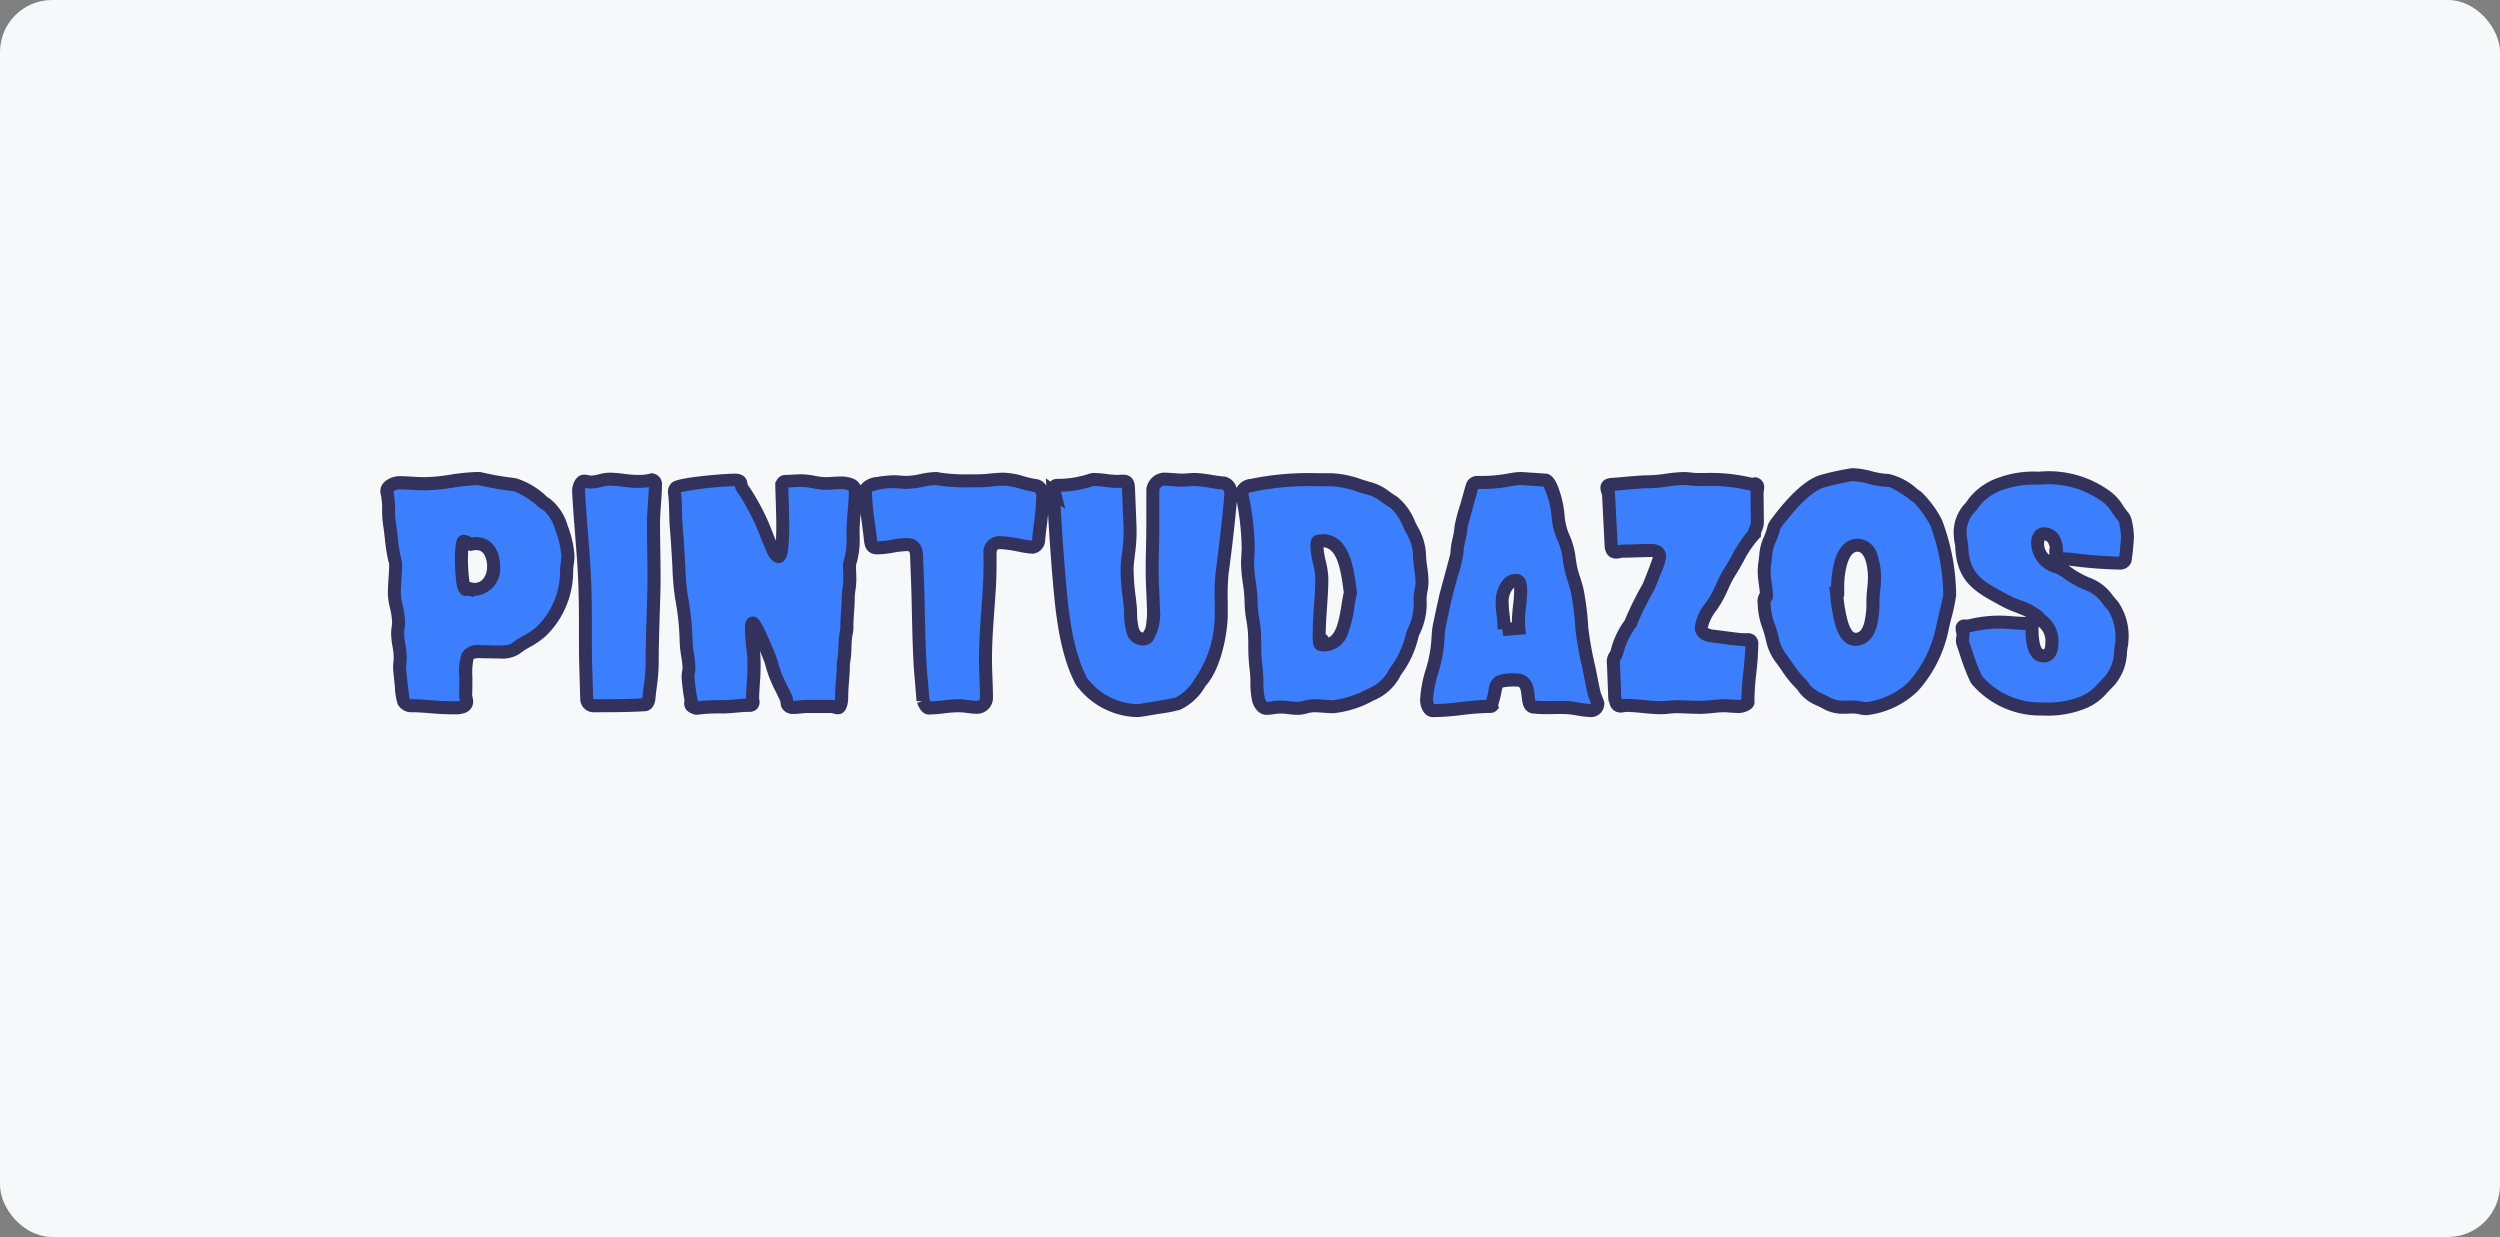 <svg xmlns="http://www.w3.org/2000/svg" width="192" height="95" viewBox="0 0 192 95">
  <rect x="0" y="0" width="192" height="95" fill="#808080" stroke="none"/>
  <defs>
    <style>
      .cls-1 {
        fill: #f7f8f9;
      }

      .cls-2 {
        fill: #3b7fff;
      }

      .cls-3 {
        fill: #32325d;
      }
    </style>
  </defs>
  <g id="Pintudazos" transform="translate(7126 -7394)">
    <rect id="fondo" class="cls-1" width="192" height="95" rx="4" transform="translate(-7126 7394)"/>
    <path id="Trazado_13062" data-name="Trazado 13062" class="cls-2" d="M-64.812-.3c.925,0,1.875.15,2.8.15.4,0,1.35.125,1.35-.475,0-.15-.075-.3-.075-.475.1-3.8-.425-3.325,2.625-3.325a2.17,2.17,0,0,0,1.2-.25A23.931,23.931,0,0,0-54.888-6.05a6.446,6.446,0,0,0,1.9-4.6c0-.375.1-.75.1-1.15,0-.95-.775-3.5-1.625-3.95-.075-.05-.125-.075-.2-.125a6.656,6.656,0,0,0-2.25-1.4,23.022,23.022,0,0,1-2.625-.45,1.083,1.083,0,0,1-.125-.025c-1.4,0-2.8.4-4.175.4-.675,0-1.325-.075-1.975-.075-.325,0-.925.25-.925.625a.487.487,0,0,0,.025.2c.175.775.05,1.55.175,2.325.125.725.225,2.175.4,2.75a1.24,1.24,0,0,1,.075.325c0,.75-.1,1.525-.1,2.3,0,.625.325,1.425.325,2.2,0,.275-.075.55-.075.825,0,.6.2,1.225.2,1.85,0,.275-.05.525-.05.8,0,.225.25,2.475.3,2.575A.69.69,0,0,0-64.812-.3Zm4.425-8.925a1.413,1.413,0,0,0-.325,0c-.3,0-.35-2-.35-2.325,0-.2.025-1.375.175-1.375s.4.175.55.225a1.943,1.943,0,0,1,.4-.05c1,0,1.35.925,1.35,1.8,0,.975-.7,1.925-1.775,1.675ZM-50.838-.3c1.275,0,2.575,0,3.85-.075.225,0,.3-.325.325-.5.075-.825.25-1.75.25-2.575,0-1.8.075-3.525.125-5.325.05-1.825-.025-3.675-.025-5.5,0-1.025.15-2.075.15-3.075a.346.346,0,0,0-.275-.3,3.908,3.908,0,0,1-1.1.125c-.725,0-1.45-.175-2.15-.175-.475,0-.95.225-1.425.225-.175,0-.35-.075-.525-.075-.275,0-.425.5-.425.725.125,2.65.45,5.25.5,7.9.05,1.85,0,3.725.05,5.575.025.85.05,1.675.075,2.525A.533.533,0,0,0-50.838-.3Zm7.375-.2c0,.25.25.325.45.375a13.071,13.071,0,0,1,1.975-.1c.7,0,1.375-.125,2.05-.125.45,0,.275-.3.275-.575.025-.95.175-2.3.1-3.225a20.289,20.289,0,0,1-.175-2.125c0-.05,0-.375.1-.375a14.048,14.048,0,0,1,1.4,2.95,12.663,12.663,0,0,0,1.15,2.8,2.877,2.877,0,0,1,.1.5.463.463,0,0,0,.425.225c.375,0,.775-.075,1.15-.075h1.825c.175,0,.325.1.475.1.275,0,.3-.7.3-.875,0-.8.125-1.575.125-2.35a1.217,1.217,0,0,1,.025-.3c.15-.75.05-1.475.2-2.225a1.872,1.872,0,0,0,.05-.525c0-.725.1-1.425.1-2.15,0-.45.125-.925.125-1.4,0-.35-.025-.7-.025-1.05a1.132,1.132,0,0,1,.075-.4,7.068,7.068,0,0,0,.2-2.175c0-1.05.175-2.1.175-3.15,0-.575-.575-.675-1.175-.675-.4,0-.825.05-1.075.05-.625,0-1.25-.225-1.9-.225-.425,0-.85.05-1.275.05-.1,0-.175.15-.225.225v.15c.025,1.05.075,2.075.075,3.125,0,.25,0,2.3-.325,2.3-.2,0-.425-.475-.475-.625a24.27,24.27,0,0,0-2.2-4.5,1,1,0,0,1-.225-.525c-.05-.225-.25-.25-.45-.25-.75,0-4.2.275-4.55.6a.5.5,0,0,0-.1.325l.025.2c.1.85.05,1.7.125,2.55.075.875.125,1.725.175,2.6a24.97,24.97,0,0,0,.225,2.75,20.193,20.193,0,0,1,.35,3.25c0,.75.225,1.6.225,2.125,0,.25-.075.475-.075.725a12.624,12.624,0,0,0,.3,2.05l-.025-.05c0-.025-.025-.025-.05-.025S-43.463-.55-43.463-.5Zm17.875-.175c.05.15.225.55.425.55.75,0,1.5-.175,2.275-.175.475,0,.95.125,1.4.125a.726.726,0,0,0,.75-.7c0-1-.075-2-.075-3,0-2.025.225-4,.325-6,.025-.675.025-1.375.025-2.05,0-.55.2-.9.8-.9.7,0,2.025.35,2.475.35.225,0,.425-.3.45-.5.1-1.125.325-2.375.325-3.5,0-.25-.225-.7-.5-.725a22.114,22.114,0,0,0-2.5-.5c-.65,0-1.3.125-1.95.125a18.15,18.15,0,0,1-3.1-.15c-.05,0-.075-.025-.125-.025-.75,0-1.525.3-2.3.3-.3,0-.6-.05-.925-.05-.4,0-2.225.05-2.225.675,0,1.125.25,2.55.375,3.7.05.375.05.7.55.7.75,0,1.525-.25,2.275-.25.525,0,.7.35.725.825l.075,1.975c.075,2,.075,4,.175,6,.05,1.075.175,2.125.25,3.2V-.65S-25.613-.725-25.588-.675Zm9.975-16.05c.125,2.1.25,4.225.425,6.325.225,2.6.475,5.75,1.7,8.15a1.11,1.11,0,0,0,.2.275A5.461,5.461,0,0,0-9.113.075c.125,0,2.95-.475,3.05-.525a4.039,4.039,0,0,0,1.75-1.675c1.05-1.125,1.575-3.625,1.6-5.1.025-.95-.05-2.4.075-3.3.275-2.025.5-4,.675-6.025v-.1c0-.275-.25-.725-.525-.75-.75-.05-1.475-.25-2.225-.275-.325,0-.65.05-.95.05-.5,0-1-.075-1.5-.075a.956.956,0,0,0-.8.775v2.775c0,1.15-.05,2.3-.05,3.45,0,1,.075,2.025.1,3.025.025.55-.025,2.25-.8,2.25-1.05,0-.925-1.675-.975-2.375a28.031,28.031,0,0,1-.25-3.175,24.226,24.226,0,0,0,.225-3l-.125-3.075c-.025-.65-.375-.475-.85-.475-.6,0-1.2-.15-1.8-.15a.888.888,0,0,0-.25.05,8.111,8.111,0,0,1-2.55.4.25.25,0,0,0-.275.275,1.255,1.255,0,0,0,.05.3ZM.763-.1c.35,0,.7-.1,1.075-.1.45,0,.9.1,1.35.1.375,0,.8-.2,1.225-.2.5,0,1,.075,1.5.075a7.794,7.794,0,0,0,2.85-.925,3.618,3.618,0,0,0,1.825-1.625.627.627,0,0,1,.1-.175,7.388,7.388,0,0,0,1.25-2.65,1.651,1.651,0,0,1,.125-.375,4.879,4.879,0,0,0,.5-2.525c0-.45.15-.85.15-1.275,0-.75-.2-1.5-.2-2.25a5.3,5.3,0,0,0-.775-2.175,4.472,4.472,0,0,0-1.2-1.725A6.129,6.129,0,0,0,8.587-17a11.039,11.039,0,0,0-2.825-.65,26.2,26.2,0,0,0-6.1.425c-.4.075-.775.15-.775.7a1.063,1.063,0,0,0,.05.275A21.014,21.014,0,0,1-.637-12.5c0,.425-.05.825-.05,1.25,0,1.025.275,1.95.275,3.1,0,.725.2,1.45.25,2.175.05.925,0,1.9.125,2.8.125.8,0,1.65.2,2.45C.238-.475.462-.1.763-.1Zm4.45-5.025c-.1.05-.175.125-.275.125-.15,0-.125-.625-.125-.75,0-1.45.2-2.875.2-4.325,0-.825-.375-1.675-.375-2.55,0-.45.15-.275.525-.35,1.7.125,1.85,2.725,2.05,4-.325,1.15-.275,3.875-1.9,4Zm8.35,5.2c1.45,0,2.9-.325,4.375-.325.025,0,.1,0,.125-.025l-.025-.1c.6-1.7-.075-1.9,1.9-1.9,1.325,0,.625,1.8,1.25,2.05.025.025.1.025.125.025.85.1,1.775,0,2.625.05.6.05,1.25.225,1.825.225.275,0,.45-.325.45-.55-.075-.25-.2-.5-.275-.75-.175-.75-.3-1.525-.475-2.275a25.907,25.907,0,0,1-.475-2.725,22.021,22.021,0,0,0-.35-2.875,16.938,16.938,0,0,1-.625-2.525c-.075-1.1-.85-2.175-.85-3.25,0-.5-.45-2.625-.95-2.75,0,0-1.8-.125-1.85-.125a4.07,4.07,0,0,0-.775.075,11.744,11.744,0,0,1-2.65.225.423.423,0,0,0-.35.225c-.05.125-.875,3.1-.875,3.125-.025.725-.325,1.425-.325,2.175,0,.075-.775,2.875-.85,3.2-.05.175-.55,2.525-.55,2.6A14.245,14.245,0,0,1,13.662-3.6a12.383,12.383,0,0,0-.6,2.825C13.062-.475,13.187.075,13.562.075Zm5.45-6.25V-6.3c0-.65-.15-1.3-.15-1.95,0-.6.275-1.675,1.075-1.675.35,0,.35.575.35.825a26.852,26.852,0,0,0-.15,2.85l-1.225.1Zm8.6,5.6c0,.2.2.3.375.3.125,0,.25-.05.375-.05.9,0,1.8.175,2.7.175.375,0,.775-.075,1.175-.075.6,0,1.225.05,1.825.05.625,0,1.225-.125,1.875-.125.375,0,.75.05,1.125.05.175,0,.6-.125.675-.3V-.725c0-1.45.3-2.9.3-4.35,0-.375-.375-.3-.625-.3-.425,0-1.825-.225-2.375-.275-.4-.05-.875-.2-.875-.675,0-.65.725-1.5,1.05-2.05.45-.725.7-1.55,1.175-2.275a16.887,16.887,0,0,1,1.85-2.85c0-.3.225-.55.225-.875L38.438-16.6c0-.175.05-.325.05-.5,0-.075-.1-.25-.175-.25s-.125.05-.225.05c-.05,0-.1-.025-.15-.025a14.994,14.994,0,0,0-4.075-.35c-.35,0-.7-.075-1.025-.075-.875,0-1.825.25-2.775.25-.75,0-1.95.15-2.75.2-.175.025-.4.025-.4.275,0,.175.125.35.125.55l.2,3.9c.025.25.075.475.4.475.175,0,.325-.075.5-.075.725,0,1.45-.05,2.175-.05.325,0,.65.1.65.5,0,.125-.775,2.15-.875,2.325a21.353,21.353,0,0,0-1.35,2.75,6.163,6.163,0,0,0-1.05,2.2c-.125.475-.3.25-.275.925l.1,2.625C27.512-.75,27.612-.725,27.612-.575Zm11.375-7.55a5.8,5.8,0,0,0,.425,1.95,6.278,6.278,0,0,0,.85,2.2A16.628,16.628,0,0,0,41.788-2a1.216,1.216,0,0,1,.275.35A4.313,4.313,0,0,0,43.738-.525,3.648,3.648,0,0,0,45.913-.2c.3,0,.625.125.925.125A6.279,6.279,0,0,0,50.413-1.75a9.552,9.552,0,0,0,2.275-4.575c.075-.35.55-2.275.55-2.45a16.208,16.208,0,0,0-1-5.475l-.05-.125a8.071,8.071,0,0,0-1.4-1.925c-.475-.325-1.7-1.3-2.2-1.3-.975,0-1.925-.45-2.825-.45a21.209,21.209,0,0,0-2.3.5c-1.325.4-2.775,2.2-3.575,3.275a1.032,1.032,0,0,0-.175.375,10.863,10.863,0,0,0-.6,2c-.025.425-.125.825-.125,1.25,0,.65.175,1.3.175,1.95,0,.075-.05.05-.1.05C38.963-8.65,38.988-8.2,38.988-8.125Zm5.65-.95V-9.45c0-.925.225-3.175,1.525-3.175,1.1,0,1.3,1.7,1.3,2.5,0,.6-.125,1.175-.125,1.8,0,.9-.05,2.925-1.35,2.925-1.175,0-1.35-2.8-1.45-3.65Zm16.75-2.975v.1c0,.5.4.375.7.375h.125a38.653,38.653,0,0,0,4.15.325.423.423,0,0,0,.35-.225,17.786,17.786,0,0,0,.175-1.775,5.591,5.591,0,0,0-.175-1.275.981.981,0,0,0-.2-.35,5.719,5.719,0,0,0-1.4-1.6,7.527,7.527,0,0,0-5.05-1.3,7.329,7.329,0,0,0-2.75.375,4.594,4.594,0,0,0-2.225,1.5,2.729,2.729,0,0,1-.325.425,2.762,2.762,0,0,0-.725,1.925,4.647,4.647,0,0,0,.1.825.851.851,0,0,1,.025.25c.125,2.5,1.45,3.075,3.375,4.125a12.4,12.4,0,0,1,2.45,1.2c.65.675,1.1.925,1.1,1.925,0,.45-.05,1.1-.65,1.1-.85,0-.875-1.5-.875-2.075a2.818,2.818,0,0,0-.075-.45c0-.025-.025-.025-.05-.025-.125,0-.225.05-.35.05-.675,0-1.35-.1-2.05-.1a9.724,9.724,0,0,0-2.25.275,1.651,1.651,0,0,1-.35.025c-.125,0-.25,0-.25.175s.075.325.075.475-.05.3-.05.45a1.063,1.063,0,0,0,.05.275,24.523,24.523,0,0,0,.95,2.575,1.032,1.032,0,0,0,.175.275A6.46,6.46,0,0,0,60.362-.05a7.369,7.369,0,0,0,2.85-.4,4.963,4.963,0,0,0,2.25-1.7,4.184,4.184,0,0,0,.95-2.75,1.688,1.688,0,0,0,.05-.35,4.212,4.212,0,0,0-.675-2.7c-.7-.775-.925-1.325-2.025-1.725a21.862,21.862,0,0,1-2.175-1.25c-.875-.325-1.6-.85-1.6-1.85,0-.275.1-.725.475-.725.725,0,.975.7.975,1.3v.125Z" transform="translate(-7029.5 7448.5)"/>
    <path id="Trazado_13062_-_Contorno" data-name="Trazado 13062 - Contorno" class="cls-3" d="M25.762.575A7.114,7.114,0,0,1,24.626.45c-.254-.042-.495-.081-.723-.1C23.74.339,23.565.335,23.35.335c-.173,0-.352,0-.526.006s-.364.006-.547.006a8.733,8.733,0,0,1-1-.047A.7.7,0,0,1,20.95.217c-.483-.228-.542-.779-.589-1.224-.078-.735-.158-.767-.424-.767A4.633,4.633,0,0,0,18.9-1.7a2.326,2.326,0,0,0-.089.363,7.9,7.9,0,0,1-.251.986l.058.232-.2.2a.662.662,0,0,1-.479.171,19.616,19.616,0,0,0-2.151.16,20.111,20.111,0,0,1-2.224.165c-.656,0-1-.679-1-1.35a9.478,9.478,0,0,1,.468-2.418c.054-.189.1-.367.149-.535l0-.007a10.026,10.026,0,0,0,.265-1.9c.014-.178.028-.361.044-.539h0c.047-.37.5-2.416.56-2.667h0c.035-.154.2-.761.391-1.464.17-.629.4-1.476.447-1.675a6.011,6.011,0,0,1,.176-1.207,5.4,5.4,0,0,0,.148-.926,13.734,13.734,0,0,1,.437-1.65c.429-1.541.459-1.616.474-1.651a.914.914,0,0,1,.814-.539,11.3,11.3,0,0,0,2.535-.212l.016,0a4.59,4.59,0,0,1,.873-.085c.022,0,.067,0,1.885.126l.044,0,.043.011c.423.106.738.593,1.022,1.581a7.63,7.63,0,0,1,.307,1.654,4.566,4.566,0,0,0,.392,1.511,6.062,6.062,0,0,1,.457,1.7,6.775,6.775,0,0,0,.343,1.49c.095.3.193.62.271.961v.006a21.674,21.674,0,0,1,.353,2.858l.006.08a25.752,25.752,0,0,0,.465,2.659c.089.382.166.772.24,1.149s.146.743.23,1.1c.031.1.074.206.119.319.053.133.108.271.152.417l.021.07v.073A1.033,1.033,0,0,1,25.762.575ZM14.145-3.468c-.046.175-.1.356-.152.548a8.813,8.813,0,0,0-.43,2.145.885.885,0,0,0,.073.35,19.793,19.793,0,0,0,2.041-.158c.637-.071,1.294-.144,1.958-.162a7.121,7.121,0,0,0,.195-.79,1.319,1.319,0,0,1,.561-1.027,3.165,3.165,0,0,1,1.548-.212,1.238,1.238,0,0,1,1.176.658,2.711,2.711,0,0,1,.242,1,3.1,3.1,0,0,0,.063.422,7.926,7.926,0,0,0,.859.038c.175,0,.356,0,.531-.006s.361-.006.542-.006c.237,0,.433.005.617.016h.012c.271.023.544.068.809.111a6.969,6.969,0,0,0,.908.111l0-.008c-.026-.073-.057-.15-.089-.23-.053-.133-.108-.271-.152-.417l-.008-.03c-.09-.384-.167-.776-.241-1.155s-.148-.754-.234-1.12l0-.01A26.481,26.481,0,0,1,24.49-6.18l-.007-.089a20.974,20.974,0,0,0-.333-2.721c-.069-.3-.157-.585-.25-.884a7.646,7.646,0,0,1-.385-1.71v-.006a5.244,5.244,0,0,0-.4-1.421,5.35,5.35,0,0,1-.456-1.863,6.5,6.5,0,0,0-.618-2.26c-.651-.045-1.578-.109-1.691-.115a3.566,3.566,0,0,0-.659.064,11.986,11.986,0,0,1-2.668.236c-.15.51-.726,2.58-.816,2.922a6.454,6.454,0,0,1-.169,1.058,4.981,4.981,0,0,0-.154,1.046,13.447,13.447,0,0,1-.481,1.885c-.172.635-.35,1.292-.381,1.428l-.006.025c-.052.191-.5,2.288-.533,2.513-.015.17-.028.34-.042.52A10.776,10.776,0,0,1,14.145-3.468ZM-9.113.575a5.986,5.986,0,0,1-4.533-2.2,1.6,1.6,0,0,1-.289-.4c-1.242-2.432-1.516-5.611-1.737-8.165l-.014-.166c-.127-1.527-.229-3.078-.322-4.607-.031.287-.066.573-.1.856-.05.411-.1.8-.131,1.177l0,.018a1.062,1.062,0,0,1-.946.938,7.114,7.114,0,0,1-1.08-.155,9.432,9.432,0,0,0-1.4-.2c-.2,0-.3,0-.3.4,0,.681,0,1.384-.025,2.068v.006c-.036.719-.089,1.444-.14,2.146-.091,1.251-.185,2.545-.185,3.829,0,.491.019.994.037,1.481s.038,1.009.038,1.519a1.227,1.227,0,0,1-1.25,1.2,5.64,5.64,0,0,1-.747-.066A5.033,5.033,0,0,0-22.888.2a9.554,9.554,0,0,0-1.1.085,10.21,10.21,0,0,1-1.176.09c-.543,0-.81-.624-.9-.892l.4-.133h-.308l-.14.01V-.65h0V-.658c-.03-.423-.068-.851-.1-1.265-.056-.628-.114-1.277-.144-1.929-.057-1.148-.082-2.314-.107-3.441-.018-.841-.037-1.71-.069-2.563l-.075-1.97c-.019-.349-.092-.349-.226-.349a6.688,6.688,0,0,0-1.057.118,7.531,7.531,0,0,1-1.218.132c-.9,0-.993-.712-1.036-1.055,0-.026-.007-.052-.01-.079v-.012c-.036-.336-.083-.692-.133-1.07-.04-.3-.08-.607-.116-.91-.041.5-.079.973-.079,1.451q0,.1,0,.2a6.751,6.751,0,0,1-.224,2.132l-.012.033a.636.636,0,0,0-.039.214c0,.166.006.332.012.507s.013.359.013.543a5.861,5.861,0,0,1-.068.785,4.831,4.831,0,0,0-.057.615c0,.38-.026.751-.051,1.11s-.049.7-.049,1.04a2.358,2.358,0,0,1-.063.64,6.429,6.429,0,0,0-.087,1.014,7.178,7.178,0,0,1-.109,1.194l-.005.023a.894.894,0,0,0-.01.179c0,.4-.032.807-.063,1.2s-.062.771-.062,1.154c0,1.2-.5,1.375-.8,1.375a1.187,1.187,0,0,1-.372-.071.77.77,0,0,0-.1-.029h-1.824c-.163,0-.34.017-.527.035-.2.02-.412.04-.623.04a.954.954,0,0,1-.872-.5.839.839,0,0,1-.072-.3,1.514,1.514,0,0,0-.032-.2v0c-.146-.309-.263-.547-.367-.756a9.649,9.649,0,0,1-.812-2.122c-.034-.119-.19-.512-.382-.964q.018.164.036.326v.013a16.965,16.965,0,0,1-.045,2.236c-.023.373-.045.726-.053,1.034,0,.028.007.071.013.113a.829.829,0,0,1-.146.706.807.807,0,0,1-.642.251c-.312,0-.627.029-.961.06-.351.032-.713.065-1.089.065a12.691,12.691,0,0,0-1.9.094l-.1.015-.1-.024c-.55-.137-.829-.427-.829-.86a.648.648,0,0,1,.03-.2,14.919,14.919,0,0,1-.23-1.823,2.743,2.743,0,0,1,.044-.44,1.887,1.887,0,0,0,.031-.285,6.253,6.253,0,0,0-.092-.8,8.942,8.942,0,0,1-.133-1.321,19.868,19.868,0,0,0-.343-3.168,19.711,19.711,0,0,1-.206-2.312c-.008-.166-.016-.33-.025-.492-.052-.912-.1-1.736-.174-2.585-.035-.4-.044-.8-.052-1.191-.01-.465-.019-.9-.071-1.343l-.028-.227v-.031a.986.986,0,0,1,.246-.679l.013-.013c.132-.122.353-.327,2.411-.553,1.023-.112,2.083-.181,2.479-.181.658,0,.873.349.938.642l0,.016c.043.195.05.218.113.292l.007.008a17.5,17.5,0,0,1,1.9,3.736l.188.448c.017-.282.028-.628.028-1.042,0-.688-.022-1.383-.044-2.055-.011-.346-.023-.7-.031-1.059v-.313l.084-.126.016-.026a.751.751,0,0,1,.625-.422c.2,0,.4-.012.608-.024s.44-.026.667-.026a5.929,5.929,0,0,1,1.056.122,4.945,4.945,0,0,0,.844.1c.094,0,.234-.009.383-.019.212-.014.452-.031.692-.031a2.5,2.5,0,0,1,1.015.165,1.076,1.076,0,0,1,.551.51,1.773,1.773,0,0,1,1.258-.639A8.36,8.36,0,0,1-27.813-18c.186,0,.357.014.522.027.142.012.277.023.4.023a5.729,5.729,0,0,0,1.073-.143,6.407,6.407,0,0,1,1.227-.157.661.661,0,0,1,.187.028l.036.007a13.243,13.243,0,0,0,2.338.142h.663c.3,0,.605-.029.927-.06s.674-.065,1.023-.065a5.969,5.969,0,0,1,1.565.28,7.22,7.22,0,0,0,.99.223,1,1,0,0,1,.716.5l-.034-.577.342.257a.775.775,0,0,1,.546-.209A7.548,7.548,0,0,0-12.9-18.1a1.366,1.366,0,0,1,.413-.077,7.7,7.7,0,0,1,.962.079,6.848,6.848,0,0,0,.838.071c.071,0,.144-.005.216-.01s.151-.011.229-.011c.324,0,.873.127.905.977L-9.213-14a13.224,13.224,0,0,1-.131,2.144c-.037.321-.072.625-.095.915a16.56,16.56,0,0,0,.16,2.252c.035.31.068.6.089.844v.008c.008.11.012.238.016.373a4.862,4.862,0,0,0,.13,1.177c.109.355.239.361.326.361A1.229,1.229,0,0,0-8.473-6.6a5.508,5.508,0,0,0,.061-1.054v-.01c-.01-.393-.028-.8-.045-1.194-.027-.605-.055-1.231-.055-1.844,0-.58.013-1.168.025-1.736s.025-1.145.025-1.714v-2.775a1.438,1.438,0,0,1,1.3-1.275c.269,0,.532.02.787.039s.481.036.713.036c.127,0,.268-.011.417-.023.171-.013.348-.027.533-.027H-4.7a9.9,9.9,0,0,1,1.259.148c.339.055.659.107.983.128h.012a1.189,1.189,0,0,1,.917.881,1.312,1.312,0,0,1,1.082-.7,22.091,22.091,0,0,1,5.15-.438l1.055,0a7.806,7.806,0,0,1,2.3.471c.228.071.444.138.656.2a4,4,0,0,1,1.484.733c.171.124.347.251.588.394a4.6,4.6,0,0,1,1.4,1.94c.053.11.111.224.172.344a4.6,4.6,0,0,1,.652,2.046,8.1,8.1,0,0,0,.1,1.059,8.974,8.974,0,0,1,.1,1.191,3.916,3.916,0,0,1-.081.707,3.261,3.261,0,0,0-.069.568,5.379,5.379,0,0,1-.544,2.73l-.009.018a1.155,1.155,0,0,0-.082.249l-.008.035a7.84,7.84,0,0,1-1.325,2.808l-.026.038-.01.014,0,.014-.011.024A4.015,4.015,0,0,1,8.98-.7,7.935,7.935,0,0,1,5.912.275c-.269,0-.532-.02-.787-.039S4.644.2,4.412.2A2.406,2.406,0,0,0,3.88.291,2.923,2.923,0,0,1,3.187.4a6.545,6.545,0,0,1-.73-.053A5.705,5.705,0,0,0,1.837.3a3.554,3.554,0,0,0-.487.046A4.163,4.163,0,0,1,.762.4C.143.4-.207-.217-.316-.581L-.323-.6A6.6,6.6,0,0,1-.469-2.1a7.492,7.492,0,0,0-.063-1v-.008a15.05,15.05,0,0,1-.1-1.838c0-.331-.01-.674-.027-1-.02-.288-.066-.578-.114-.885A8.45,8.45,0,0,1-.913-8.15a11.366,11.366,0,0,0-.139-1.572,11.139,11.139,0,0,1-.136-1.528c0-.228.013-.445.026-.655s.024-.4.024-.595a21.352,21.352,0,0,0-.374-3.472c-.163,1.786-.37,3.6-.63,5.514A17.339,17.339,0,0,0-2.21-8.294c0,.391.005.76,0,1.082-.024,1.392-.508,4.08-1.706,5.4A4.438,4.438,0,0,1-5.865.01,12.294,12.294,0,0,1-7.494.324C-8.968.575-9.077.575-9.113.575Zm-5.937-16.252c.1,1.733.215,3.5.36,5.236l.014.164c.213,2.467.478,5.538,1.633,7.8a.617.617,0,0,0,.108.149l.007.007a5.008,5.008,0,0,0,3.8,1.9c.284-.032,2.6-.421,2.9-.5A3.67,3.67,0,0,0-4.729-2.4l.023-.034.028-.03A8.511,8.511,0,0,0-3.212-7.233c.008-.31.006-.671,0-1.053a17.618,17.618,0,0,1,.077-2.307c.283-2.086.5-4.042.67-5.978v-.078a.543.543,0,0,0-.123-.256c-.347-.027-.685-.081-1.011-.134a9.085,9.085,0,0,0-1.124-.135c-.144,0-.291.012-.447.024s-.329.026-.5.026c-.269,0-.532-.02-.787-.039s-.476-.036-.7-.036a.6.6,0,0,0-.308.284v2.766c0,.58-.013,1.168-.025,1.736s-.025,1.145-.025,1.714c0,.591.027,1.205.054,1.8.018.4.036.807.046,1.208a3.952,3.952,0,0,1-.569,2.446.994.994,0,0,1-.731.321A1.311,1.311,0,0,1-10-5.993a5.593,5.593,0,0,1-.173-1.44c0-.122-.007-.238-.013-.327-.02-.229-.052-.514-.086-.816a16.61,16.61,0,0,1-.164-2.43v-.008c.024-.31.062-.638.1-.955a12.5,12.5,0,0,0,.126-1.979v-.006l-.125-3.075v-.013l-.062,0c-.085.006-.181.013-.288.013a7.7,7.7,0,0,1-.962-.079,6.9,6.9,0,0,0-.833-.071.565.565,0,0,0-.1.024,8.457,8.457,0,0,1-2.438.422l.331,1.324ZM1.837-.7a6.545,6.545,0,0,1,.73.053,5.705,5.705,0,0,0,.62.047,2.2,2.2,0,0,0,.457-.081A3.228,3.228,0,0,1,4.412-.8c.269,0,.532.02.787.039s.481.036.713.036A7.781,7.781,0,0,0,8.545-1.6a3.112,3.112,0,0,0,1.579-1.363.934.934,0,0,1,.124-.229l.024-.035.017-.025a6.882,6.882,0,0,0,1.162-2.465,2.157,2.157,0,0,1,.159-.471A4.379,4.379,0,0,0,12.062-8.5a4.138,4.138,0,0,1,.084-.744,3.119,3.119,0,0,0,.066-.531,8.1,8.1,0,0,0-.1-1.059,8.974,8.974,0,0,1-.1-1.191,3.8,3.8,0,0,0-.544-1.593c-.061-.119-.123-.243-.182-.365A3.9,3.9,0,0,0,10.28-15.5c-.278-.165-.482-.313-.662-.443a3.009,3.009,0,0,0-1.164-.579c-.228-.063-.462-.136-.687-.207a7.08,7.08,0,0,0-2.005-.425l-1.055,0a21.212,21.212,0,0,0-4.926.412l-.026.006a1.235,1.235,0,0,0-.354.1.355.355,0,0,0-.013.11.494.494,0,0,0,.021.1l.014.055A21.6,21.6,0,0,1-.138-12.5c0,.228-.013.445-.026.655s-.024.4-.024.595A10.223,10.223,0,0,0-.061-9.858,12.156,12.156,0,0,1,.087-8.15,7.587,7.587,0,0,0,.212-6.985c.05.316.1.643.124.976V-6c.019.346.024.7.029,1.043A14.352,14.352,0,0,0,.457-3.247,8.385,8.385,0,0,1,.531-2.121,5.837,5.837,0,0,0,.644-.859.654.654,0,0,0,.8-.6a3.764,3.764,0,0,0,.414-.043A4.436,4.436,0,0,1,1.837-.7ZM-25.125-.868h0l.011.034a1.166,1.166,0,0,0,.094.206c.3-.009.6-.044.918-.081A10.461,10.461,0,0,1-22.888-.8a5.861,5.861,0,0,1,.785.068,4.831,4.831,0,0,0,.615.057c.121,0,.25-.08.25-.2,0-.491-.019-.994-.037-1.481s-.038-1.009-.038-1.519c0-1.321.1-2.633.187-3.9.05-.7.1-1.414.138-2.121.024-.664.024-1.357.024-2.027a1.23,1.23,0,0,1,1.3-1.4,9.923,9.923,0,0,1,1.578.212c.3.056.634.118.819.134a.251.251,0,0,0,.031-.06c.035-.389.085-.8.133-1.19a19.21,19.21,0,0,0,.188-2.246.536.536,0,0,0-.108-.235,8.361,8.361,0,0,1-1.091-.246,5.164,5.164,0,0,0-1.3-.245c-.3,0-.605.029-.927.06s-.674.065-1.023.065h-.663a14.275,14.275,0,0,1-2.5-.155.67.67,0,0,1-.11-.021,5.966,5.966,0,0,0-.984.138,6.561,6.561,0,0,1-1.265.161c-.167,0-.329-.013-.485-.026s-.3-.024-.44-.024a4.459,4.459,0,0,0-1.725.259,22.1,22.1,0,0,0,.236,2.47c.05.381.1.741.135,1.086,0,.028.007.055.01.082.007.054.016.126.026.178h.017a6.688,6.688,0,0,0,1.057-.118,7.531,7.531,0,0,1,1.218-.132c.348,0,1.163.127,1.224,1.3v.007l.075,1.975c.032.861.051,1.735.069,2.58.024,1.12.049,2.279.106,3.414.029.632.086,1.271.142,1.888C-25.188-1.638-25.154-1.254-25.125-.868ZM-42.91-.676q0,.015.008.031a14.735,14.735,0,0,1,1.864-.08c.33,0,.655-.03,1-.061.27-.025.548-.05.83-.06,0-.025,0-.052,0-.079V-.938c.009-.327.031-.692.055-1.077A16.434,16.434,0,0,0-39.11-4.1c-.014-.127-.028-.255-.043-.383a16.039,16.039,0,0,1-.135-1.789,1.981,1.981,0,0,1,.018-.277c.081-.569.5-.6.582-.6.413,0,.63.356,1.213,1.669.292.657.617,1.458.669,1.65a8.658,8.658,0,0,0,.744,1.944c.106.213.225.454.375.771a1.413,1.413,0,0,1,.114.441c.152,0,.315-.018.487-.035.2-.02.412-.04.623-.04h1.825a1.076,1.076,0,0,1,.254.032,2.342,2.342,0,0,0,.021-.307c0-.423.033-.835.065-1.234s.06-.752.06-1.116a1.7,1.7,0,0,1,.037-.408A6.378,6.378,0,0,0-32.112-4.8,7.178,7.178,0,0,1-32-6l.01-.039a1.478,1.478,0,0,0,.031-.388c0-.38.026-.751.051-1.11s.049-.7.049-1.04a5.64,5.64,0,0,1,.066-.747,5.033,5.033,0,0,0,.059-.653c0-.166-.006-.332-.012-.507s-.013-.359-.013-.543a1.644,1.644,0,0,1,.1-.567,5.969,5.969,0,0,0,.172-1.809q0-.1,0-.2c0-.546.045-1.09.089-1.617s.086-1.029.086-1.533c0-.062,0-.067-.065-.1a1.664,1.664,0,0,0-.61-.079c-.207,0-.429.015-.625.028-.173.012-.323.022-.45.022a5.765,5.765,0,0,1-1.019-.119,5.1,5.1,0,0,0-.881-.106c-.2,0-.4.012-.608.024-.127.007-.257.015-.389.02.008.309.018.618.028.919.022.68.044,1.382.044,2.087,0,.47-.015.913-.042,1.281-.045.6-.113,1.519-.783,1.519-.574,0-.88-.77-.941-.942-.114-.259-.239-.56-.373-.878a17.483,17.483,0,0,0-1.745-3.484,1.334,1.334,0,0,1-.3-.6,25.787,25.787,0,0,0-4.136.457l.013.106c.058.491.068.975.078,1.442.008.389.016.756.049,1.126.074.863.124,1.7.176,2.615.009.165.017.331.026.5a18.985,18.985,0,0,0,.193,2.2,20.7,20.7,0,0,1,.357,3.334,8.073,8.073,0,0,0,.122,1.17,6.8,6.8,0,0,1,.1.955,2.743,2.743,0,0,1-.044.44,1.888,1.888,0,0,0-.031.285A14.046,14.046,0,0,0-42.9-.665l-.005-.013ZM60.362.45a6.92,6.92,0,0,1-5.343-2.312,1.507,1.507,0,0,1-.254-.39l0-.005a15.64,15.64,0,0,1-.734-1.924c-.077-.233-.157-.473-.238-.7l-.014-.045-.011-.044a1.312,1.312,0,0,1-.053-.352,1.829,1.829,0,0,1,.032-.307,1.058,1.058,0,0,0,.018-.143.983.983,0,0,0-.021-.1,1.547,1.547,0,0,1-.054-.373.663.663,0,0,1,.75-.675,1.248,1.248,0,0,0,.245-.014,10.158,10.158,0,0,1,2.355-.286c.372,0,.732.026,1.08.052s.654.048.97.048l.029,0c-.257-.126-.558-.243-.838-.353a8.379,8.379,0,0,1-.983-.43l-.308-.167C55.2-9.045,53.8-9.807,53.663-12.45v-.025c0-.028,0-.079,0-.1l-.008-.023-.006-.035a5.053,5.053,0,0,1-.108-.914,3.26,3.26,0,0,1,.863-2.27l.009-.009a2.356,2.356,0,0,0,.263-.349,4.909,4.909,0,0,1,2.461-1.689,7.718,7.718,0,0,1,2.93-.409,7.986,7.986,0,0,1,5.3,1.37,3.785,3.785,0,0,1,1.182,1.233c.118.171.23.333.351.481l0,0a1.476,1.476,0,0,1,.284.5l.012.044a5.964,5.964,0,0,1,.188,1.39,16.849,16.849,0,0,1-.194,1.912l-.007.025-.009.024a.914.914,0,0,1-.814.539,32.288,32.288,0,0,1-3.6-.262l-.4-.044.2.132a6.861,6.861,0,0,0,1.373.778,3.737,3.737,0,0,1,1.829,1.389c.123.151.251.306.4.472a4.618,4.618,0,0,1,.8,3.036,1.866,1.866,0,0,1-.049.4l-.008.038c-.019.137-.037.274-.053.406A4,4,0,0,1,65.816-1.8c-.2.2-.354.363-.489.507A4.339,4.339,0,0,1,63.408.01,7.726,7.726,0,0,1,60.362.45ZM55.661-2.7a.948.948,0,0,0,.08.143l.025.027a5.934,5.934,0,0,0,4.6,1.976A6.913,6.913,0,0,0,63.02-.912,3.414,3.414,0,0,0,64.6-1.974c.133-.142.3-.318.51-.529a3.041,3.041,0,0,0,.751-2.029c.018-.141.036-.288.058-.438l0-.027.011-.056a.975.975,0,0,0,.029-.2,4.017,4.017,0,0,0-.542-2.361l0,0c-.166-.184-.308-.357-.433-.51a2.775,2.775,0,0,0-1.392-1.081A7.585,7.585,0,0,1,62-10.094a4.835,4.835,0,0,0-.587-.363,2.467,2.467,0,0,1-1.924-2.318c0-.721.4-1.225.975-1.225.882,0,1.475.723,1.475,1.8v.131c.047,0,.1-.006.15-.006h.152l.027,0,.606.066a32.541,32.541,0,0,0,3.381.256c.051-.381.135-1.288.135-1.5a4.973,4.973,0,0,0-.156-1.137.513.513,0,0,0-.108-.174c-.146-.179-.274-.364-.4-.543a2.92,2.92,0,0,0-.863-.937l-.007,0a7.072,7.072,0,0,0-4.794-1.229,6.889,6.889,0,0,0-2.564.339l-.01,0a4,4,0,0,0-1.982,1.306,3.222,3.222,0,0,1-.385.5,2.268,2.268,0,0,0-.584,1.577,4.083,4.083,0,0,0,.087.709,1.323,1.323,0,0,1,.038.353c.107,2.071,1.065,2.589,2.8,3.528l.314.171a7.748,7.748,0,0,0,.865.375,5.054,5.054,0,0,1,1.7.911l.007.007c.1.1.2.2.287.288a2.428,2.428,0,0,1,.952,1.984,2.475,2.475,0,0,1-.136.9,1.052,1.052,0,0,1-1.014.7c-.351,0-.978-.156-1.241-1.2a5.572,5.572,0,0,1-.134-1.3c-.344,0-.687-.026-1.018-.051s-.672-.049-1.007-.049a9.2,9.2,0,0,0-2.136.262l-.016,0c-.048.01-.093.016-.136.022a1.065,1.065,0,0,1,.013.163,1.829,1.829,0,0,1-.032.307,1.058,1.058,0,0,0-.018.143.494.494,0,0,0,.021.1l.008.031c.082.232.16.47.237.7A14.927,14.927,0,0,0,55.661-2.7Zm4.388-3.686a1.341,1.341,0,0,1,.013.182,5.049,5.049,0,0,0,.1,1.131c.034.133.127.444.271.444a.137.137,0,0,0,.052-.007c.009-.007.1-.092.1-.593A1.351,1.351,0,0,0,60.049-6.382ZM60.523-13a.689.689,0,0,0-.035.221,1.117,1.117,0,0,0,.4.9q0-.035,0-.071v-.409l.041-.02C60.9-12.617,60.816-12.955,60.523-13ZM46.837.425a2.848,2.848,0,0,1-.561-.072A2.065,2.065,0,0,0,45.913.3c-.158,0-.3,0-.445.008s-.252.007-.374.007a3.047,3.047,0,0,1-1.6-.4l-.007,0c-.131-.074-.274-.144-.425-.218a3.284,3.284,0,0,1-1.423-1.069l-.01-.016a.833.833,0,0,0-.159-.217l-.034-.029a8.931,8.931,0,0,1-1.113-1.389c-.157-.226-.305-.439-.462-.642a4.206,4.206,0,0,1-.741-1.693c-.054-.21-.109-.428-.185-.65L38.9-6.139a5.916,5.916,0,0,1-.41-1.986c0-.006,0-.017,0-.03a1.171,1.171,0,0,1,.166-.8c-.014-.21-.043-.425-.074-.649a7.759,7.759,0,0,1-.092-1.042,5.561,5.561,0,0,1,.07-.779c.024-.171.046-.333.056-.5a3.829,3.829,0,0,1,.36-1.355A4.3,4.3,0,0,0,39.224-14l.008-.033a1.507,1.507,0,0,1,.24-.515l.015-.021c1.482-1.991,2.734-3.121,3.826-3.454a19.774,19.774,0,0,1,2.45-.523,6.4,6.4,0,0,1,1.472.232,5.941,5.941,0,0,0,1.353.218,4.86,4.86,0,0,1,2.152,1.151c.13.094.242.176.326.234a8.187,8.187,0,0,1,1.581,2.144l0,.011.046.116a16.618,16.618,0,0,1,1.039,5.67,14.6,14.6,0,0,1-.408,1.9c-.071.3-.132.554-.153.656v0A10.028,10.028,0,0,1,50.8-1.435,6.69,6.69,0,0,1,46.837.425ZM45.913-.7a2.848,2.848,0,0,1,.561.072,2.065,2.065,0,0,0,.364.053,5.933,5.933,0,0,0,3.185-1.487A9.053,9.053,0,0,0,52.2-6.431c.024-.113.083-.361.158-.676.125-.526.355-1.5.381-1.687a15.7,15.7,0,0,0-.957-5.252l-.008-.018-.047-.119a8.477,8.477,0,0,0-1.21-1.7l-.01-.007c-.1-.066-.215-.152-.354-.253a7.241,7.241,0,0,0-1.568-.96A6.794,6.794,0,0,1,47-17.345a5.63,5.63,0,0,0-1.234-.2c-.254.017-1.862.379-2.148.474l-.014,0c-.6.18-1.655.862-3.311,3.084a.528.528,0,0,0-.1.209,5.2,5.2,0,0,1-.3.88,2.9,2.9,0,0,0-.285,1.015v.013c-.012.2-.038.394-.064.579a4.729,4.729,0,0,0-.06.642,6.9,6.9,0,0,0,.083.908A7.759,7.759,0,0,1,39.663-8.7a.555.555,0,0,1-.178.417c0,.03,0,.064,0,.1,0,.024,0,.043,0,.055a4.989,4.989,0,0,0,.358,1.669l.041.123c.088.256.149.494.207.724a3.25,3.25,0,0,0,.565,1.33c.171.222.333.455.49.68a8.171,8.171,0,0,0,.971,1.225,1.679,1.679,0,0,1,.366.458,2.5,2.5,0,0,0,1.021.71c.156.077.318.156.473.243a2.055,2.055,0,0,0,1.114.278c.107,0,.223,0,.344-.007C45.579-.7,45.739-.7,45.913-.7ZM-61.555.361c-.1,0-.2,0-.29-.007-.062,0-.119,0-.167,0-.482,0-.969-.039-1.44-.077S-64.37.2-64.813.2a1.185,1.185,0,0,1-1.132-.6l-.015-.028a5.219,5.219,0,0,1-.218-1.408c-.014-.121-.134-1.186-.134-1.391,0-.161.014-.307.027-.447.012-.123.023-.239.023-.353a5.522,5.522,0,0,0-.1-.864,6.17,6.17,0,0,1-.1-.986,3.52,3.52,0,0,1,.042-.48,2.683,2.683,0,0,0,.033-.345,5.44,5.44,0,0,0-.164-1.11,5.245,5.245,0,0,1-.161-1.09c0-.407.026-.811.052-1.2s.048-.743.048-1.1a.719.719,0,0,0-.023-.079c-.011-.033-.023-.07-.034-.111a12.646,12.646,0,0,1-.277-1.769c-.045-.395-.088-.767-.134-1.03V-14.2a7.685,7.685,0,0,1-.073-1.129,5.775,5.775,0,0,0-.091-1.145.961.961,0,0,1-.042-.331c0-.749.914-1.125,1.425-1.125.336,0,.672.019,1,.038s.651.037.978.037a14.184,14.184,0,0,0,2-.194,15.347,15.347,0,0,1,2.177-.206.607.607,0,0,1,.167.025h.014l.055.013a22.655,22.655,0,0,0,2.569.44,5.861,5.861,0,0,1,2.381,1.405l.108.087.063.039c.029.018.062.037.1.062a4.048,4.048,0,0,1,1.343,2.043,7.908,7.908,0,0,1,.525,2.336,4.936,4.936,0,0,1-.055.659,3.906,3.906,0,0,0-.045.491v.014A6.929,6.929,0,0,1-54.534-5.7a5.947,5.947,0,0,1-1.228.868,7.144,7.144,0,0,0-.836.542,2.381,2.381,0,0,1-1.514.361c-.351,0-.651-.006-.915-.011-.2,0-.369-.008-.519-.008a1.494,1.494,0,0,0-.584.056,5.086,5.086,0,0,0-.09,1.38c0,.381,0,.854-.017,1.413a.818.818,0,0,0,.026.135,1.393,1.393,0,0,1,.049.336.9.9,0,0,1-.6.866A2.108,2.108,0,0,1-61.555.361Zm-3.49-1.208c.033.037.081.048.232.048.482,0,.969.039,1.44.077s.918.073,1.36.073c.062,0,.13,0,.2,0s.168.006.255.006a1.47,1.47,0,0,0,.383-.036l-.012-.052a1.547,1.547,0,0,1-.054-.373v-.013c.014-.551.016-1.021.017-1.4a4.089,4.089,0,0,1,.212-1.856,1.488,1.488,0,0,1,1.461-.577c.16,0,.336,0,.54.008.26.005.554.011.895.011.7,0,.866-.123.883-.137l0,0a7.969,7.969,0,0,1,.956-.625A5.15,5.15,0,0,0-55.241-6.4a5.971,5.971,0,0,0,1.754-4.254,4.76,4.76,0,0,1,.053-.614,4.109,4.109,0,0,0,.047-.529,7.011,7.011,0,0,0-.463-1.989,3.146,3.146,0,0,0-.9-1.519l-.022-.012-.021-.014c-.03-.02-.055-.035-.08-.05s-.073-.044-.12-.075l-.035-.026-.129-.1a6.435,6.435,0,0,0-1.866-1.19,23.594,23.594,0,0,1-2.642-.451.764.764,0,0,1-.109-.021,15.076,15.076,0,0,0-1.976.2,15.146,15.146,0,0,1-2.14.2c-.355,0-.7-.02-1.035-.039s-.633-.036-.94-.036a.792.792,0,0,0-.425.169h0l.013.046a6.507,6.507,0,0,1,.12,1.371,6.847,6.847,0,0,0,.06.982c.05.29.094.676.141,1.084a12.493,12.493,0,0,0,.244,1.6l.007.024c0,.019.011.038.018.058a1.209,1.209,0,0,1,.072.389c0,.388-.026.782-.05,1.164s-.05.762-.05,1.136a4.6,4.6,0,0,0,.138.877A6.276,6.276,0,0,1-65.388-6.7a3.521,3.521,0,0,1-.042.48,2.683,2.683,0,0,0-.033.345,5.353,5.353,0,0,0,.092.826,6.353,6.353,0,0,1,.108,1.024c0,.161-.014.307-.027.447-.012.123-.023.239-.023.353C-65.309-3.024-65.112-1.245-65.045-.848ZM31.062.35c-.474,0-.944-.046-1.4-.09s-.876-.085-1.3-.085a.887.887,0,0,0-.089.015,1.4,1.4,0,0,1-.286.035.837.837,0,0,1-.873-.738.774.774,0,0,1-.1-.375l-.1-2.618a1.236,1.236,0,0,1,.215-.9.38.38,0,0,0,.076-.166,6.543,6.543,0,0,1,1.073-2.287,24.913,24.913,0,0,1,1.372-2.777c.093-.183.653-1.637.793-2.074a.722.722,0,0,0-.13-.01c-.354,0-.718.013-1.07.025s-.734.025-1.1.025A.782.782,0,0,0,28-11.65a1.548,1.548,0,0,1-.362.05c-.367,0-.821-.161-.9-.925l0-.024-.2-3.926a.8.8,0,0,0-.038-.13,1.243,1.243,0,0,1-.087-.42.716.716,0,0,1,.37-.649,1.1,1.1,0,0,1,.414-.116l.045-.006.04,0c.287-.018.628-.049.989-.082.637-.058,1.3-.119,1.792-.119a10.55,10.55,0,0,0,1.378-.124,10.645,10.645,0,0,1,1.4-.126,5.034,5.034,0,0,1,.548.039,4.487,4.487,0,0,0,.477.036h.519a13.786,13.786,0,0,1,3.636.355c.023,0,.045.006.063.01a.715.715,0,0,1,.232-.04.759.759,0,0,1,.675.75,2.05,2.05,0,0,1-.031.326,1.249,1.249,0,0,0-.019.172l.025,2.227a1.663,1.663,0,0,1-.152.641.871.871,0,0,0-.073.234v.207l-.146.146a8.144,8.144,0,0,0-1.2,1.773c-.186.332-.378.676-.585,1a8.508,8.508,0,0,0-.588,1.13,10.189,10.189,0,0,1-.579,1.131c-.089.15-.2.311-.315.483a3.351,3.351,0,0,0-.663,1.309c0,.032,0,.041.048.07a.986.986,0,0,0,.381.108c.227.021.575.068.943.117.514.069,1.153.155,1.378.155l.09,0c.047,0,.1,0,.143,0a.79.79,0,0,1,.892.806,21.684,21.684,0,0,1-.153,2.226,20.932,20.932,0,0,0-.147,2.124v.278l-.04.094c-.2.46-.9.6-1.135.6-.2,0-.4-.013-.6-.026S36.108.2,35.937.2a8.934,8.934,0,0,0-.906.061,9.553,9.553,0,0,1-.969.064c-.31,0-.627-.013-.933-.025s-.6-.025-.892-.025c-.179,0-.364.018-.559.036S31.271.35,31.062.35Zm-2.7-1.175c.474,0,.944.046,1.4.09s.876.085,1.3.085c.161,0,.336-.017.521-.034.21-.02.427-.041.654-.041.31,0,.627.013.933.025s.6.025.892.025a8.663,8.663,0,0,0,.869-.059A9.835,9.835,0,0,1,35.937-.8c.2,0,.4.013.6.026s.358.024.529.024a.769.769,0,0,0,.175-.043c0-.728.08-1.455.152-2.158.066-.635.133-1.289.145-1.927l-.123,0A15.1,15.1,0,0,1,35.9-5.039c-.362-.049-.7-.095-.91-.113l-.017,0c-1.185-.148-1.313-.868-1.313-1.171A3.709,3.709,0,0,1,34.5-8.2c.108-.159.211-.31.284-.434l.006-.009a9.251,9.251,0,0,0,.523-1.026,9.4,9.4,0,0,1,.659-1.259c.188-.289.364-.6.55-.937a9.609,9.609,0,0,1,1.241-1.863,2.079,2.079,0,0,1,.123-.381.873.873,0,0,0,.08-.268L37.937-16.6a1.671,1.671,0,0,1,.015-.214l-.051-.011h-.024l-.059-.014a12.915,12.915,0,0,0-3.437-.336h-.519a5.307,5.307,0,0,1-.586-.042,4.246,4.246,0,0,0-.439-.034,9.767,9.767,0,0,0-1.264.117A11.3,11.3,0,0,1,30.062-17c-.451,0-1.086.058-1.7.115-.312.029-.61.056-.877.075a1.176,1.176,0,0,1,.053.32l.2,3.874.039-.009a1.548,1.548,0,0,1,.362-.05c.354,0,.718-.013,1.07-.025s.734-.025,1.1-.025c.848,0,1.15.517,1.15,1A4.735,4.735,0,0,1,31.03-10.4c-.1.253-.416,1.09-.508,1.252l0,.005a24.463,24.463,0,0,0-1.287,2.575l-.016.11-.068.1a5.635,5.635,0,0,0-.975,2.038,1.367,1.367,0,0,1-.237.5L27.92-3.8a1.223,1.223,0,0,0-.007.257l.1,2.583a.811.811,0,0,1,.072.17A1.384,1.384,0,0,1,28.362-.825ZM-50.838.2a1.03,1.03,0,0,1-1.1-1.017c-.012-.423-.025-.839-.037-1.256S-52-2.91-52.012-3.335c-.025-.933-.025-1.883-.025-2.8s0-1.856-.025-2.774c-.029-1.52-.151-3.053-.269-4.535-.087-1.1-.177-2.227-.231-3.355v-.024c0-.427.271-1.225.925-1.225A1.714,1.714,0,0,1-51.27-18a.987.987,0,0,0,.158.026,2.754,2.754,0,0,0,.6-.1,3.529,3.529,0,0,1,.828-.126,9.26,9.26,0,0,1,1.117.09,8.616,8.616,0,0,0,1.033.085,3.868,3.868,0,0,0,.9-.083l.1-.043h.1a.831.831,0,0,1,.775.8c0,.515-.038,1.044-.076,1.555s-.074,1.023-.074,1.52c0,.68.011,1.377.021,2.051.017,1.136.035,2.311,0,3.463-.013.471-.028.937-.043,1.4-.042,1.331-.082,2.589-.082,3.91a14.052,14.052,0,0,1-.15,1.745c-.039.306-.076.6-.1.875l0,.025c-.118.829-.618.923-.8.929C-48.254.2-49.567.2-50.838.2Zm-.1-1.016a.258.258,0,0,0,.1.016c1.207,0,2.454,0,3.665-.065,0-.02.009-.043.013-.069.027-.293.066-.6.1-.9a13.335,13.335,0,0,0,.142-1.618c0-1.337.04-2.6.083-3.942.015-.462.029-.927.042-1.4.031-1.131.013-2.295,0-3.42-.01-.678-.021-1.379-.021-2.066,0-.534.039-1.072.077-1.593.031-.42.06-.822.07-1.215a6.363,6.363,0,0,1-.872.057,9.5,9.5,0,0,1-1.154-.092,8.39,8.39,0,0,0-1-.083,2.754,2.754,0,0,0-.6.1,3.529,3.529,0,0,1-.828.126,1.713,1.713,0,0,1-.367-.049l-.033-.007a.746.746,0,0,0-.049.2c.053,1.106.142,2.225.228,3.307.119,1.5.243,3.046.272,4.592.025.928.025,1.878.025,2.8s0,1.856.025,2.774c.012.424.025.842.037,1.261s.025.838.037,1.263v.015S-50.937-.819-50.937-.816Zm56-3.638-.034-.051a.707.707,0,0,1-.087.005.555.555,0,0,1-.4-.168c-.2-.2-.235-.523-.228-1.039,0-.018,0-.032,0-.043,0-.742.051-1.482.1-2.2.049-.7.1-1.42.1-2.128a5.445,5.445,0,0,0-.172-1.13,6.529,6.529,0,0,1-.2-1.42c0-.549.246-.819.752-.827a.909.909,0,0,0,.175-.014l.067-.013.068.005c1.918.141,2.247,2.538,2.443,3.971.022.163.043.316.064.45l.017.108-.03.105a9.142,9.142,0,0,0-.177.936,8.989,8.989,0,0,1-.495,2.062A1.961,1.961,0,0,1,5.351-4.476ZM5.384-5.77l.153.229c.589-.272.8-1.305.992-2.519.054-.343.106-.67.174-.943-.017-.115-.034-.237-.051-.365-.206-1.5-.49-2.979-1.471-3.1l-.039.005a6.706,6.706,0,0,0,.175,1.045,6.26,6.26,0,0,1,.2,1.345c0,.742-.051,1.482-.1,2.2-.049.7-.1,1.42-.1,2.128,0,0,0,.01,0,.016Zm40.6.87c-.709,0-1.23-.556-1.55-1.651a12.851,12.851,0,0,1-.368-2.173c-.011-.1-.02-.192-.029-.267l-.051-.437.148-.037a7.4,7.4,0,0,1,.3-2.073c.423-1.312,1.172-1.587,1.726-1.587A1.624,1.624,0,0,1,47.7-11.843a5.478,5.478,0,0,1,.267,1.718,8.828,8.828,0,0,1-.064.934,8.2,8.2,0,0,0-.061.866,7.331,7.331,0,0,1-.206,1.936C47.265-5.093,46.444-4.9,45.988-4.9Zm-.907-3.77A11.02,11.02,0,0,0,45.4-6.831c.168.574.394.931.59.931.139,0,.466,0,.681-.761a6.431,6.431,0,0,0,.169-1.664A9.1,9.1,0,0,1,46.9-9.3a7.948,7.948,0,0,0,.059-.829c0-.8-.213-2-.8-2-.747,0-1.025,1.641-1.025,2.675v.765ZM18.953-5.652l-.086-.523h-.354V-6.3a8.087,8.087,0,0,0-.072-.918,8.957,8.957,0,0,1-.078-1.032c0-.841.428-2.175,1.575-2.175a.811.811,0,0,1,.791.7,2.612,2.612,0,0,1,.059.628A11.307,11.307,0,0,1,20.7-7.879,7.472,7.472,0,0,0,20.635-6.3l.054.509Zm.824-3.725a1.545,1.545,0,0,0-.414,1.127,8.087,8.087,0,0,0,.072.918c.024.207.048.418.063.633l.116-.009A11.414,11.414,0,0,1,19.7-7.987,10.407,10.407,0,0,0,19.787-9.1C19.787-9.213,19.784-9.306,19.777-9.377Zm-79.9.734-.374-.093c-.019,0-.048,0-.078,0s-.09.007-.141.007c-.647,0-.727-.864-.785-1.495-.053-.57-.065-1.167-.065-1.33,0-.1.006-.46.033-.8a4.041,4.041,0,0,1,.062-.488c.105-.509.409-.585.58-.585a1.288,1.288,0,0,1,.58.188l.032.016a2.018,2.018,0,0,1,.338-.03c1.124,0,1.85.9,1.85,2.3a2.076,2.076,0,0,1-1.934,2.215h-.052Zm-.32-1.164.191.044a1.01,1.01,0,0,0,.228.028c.585,0,.934-.618.934-1.215a1.865,1.865,0,0,0-.224-.963.676.676,0,0,0-.626-.337,1.5,1.5,0,0,0-.3.04l-.13.026-.126-.042-.04-.014c-.017.231-.027.5-.027.69A12.849,12.849,0,0,0-60.44-9.806Z" transform="translate(-7029.5 7448.5)"/>
  </g>
</svg>
